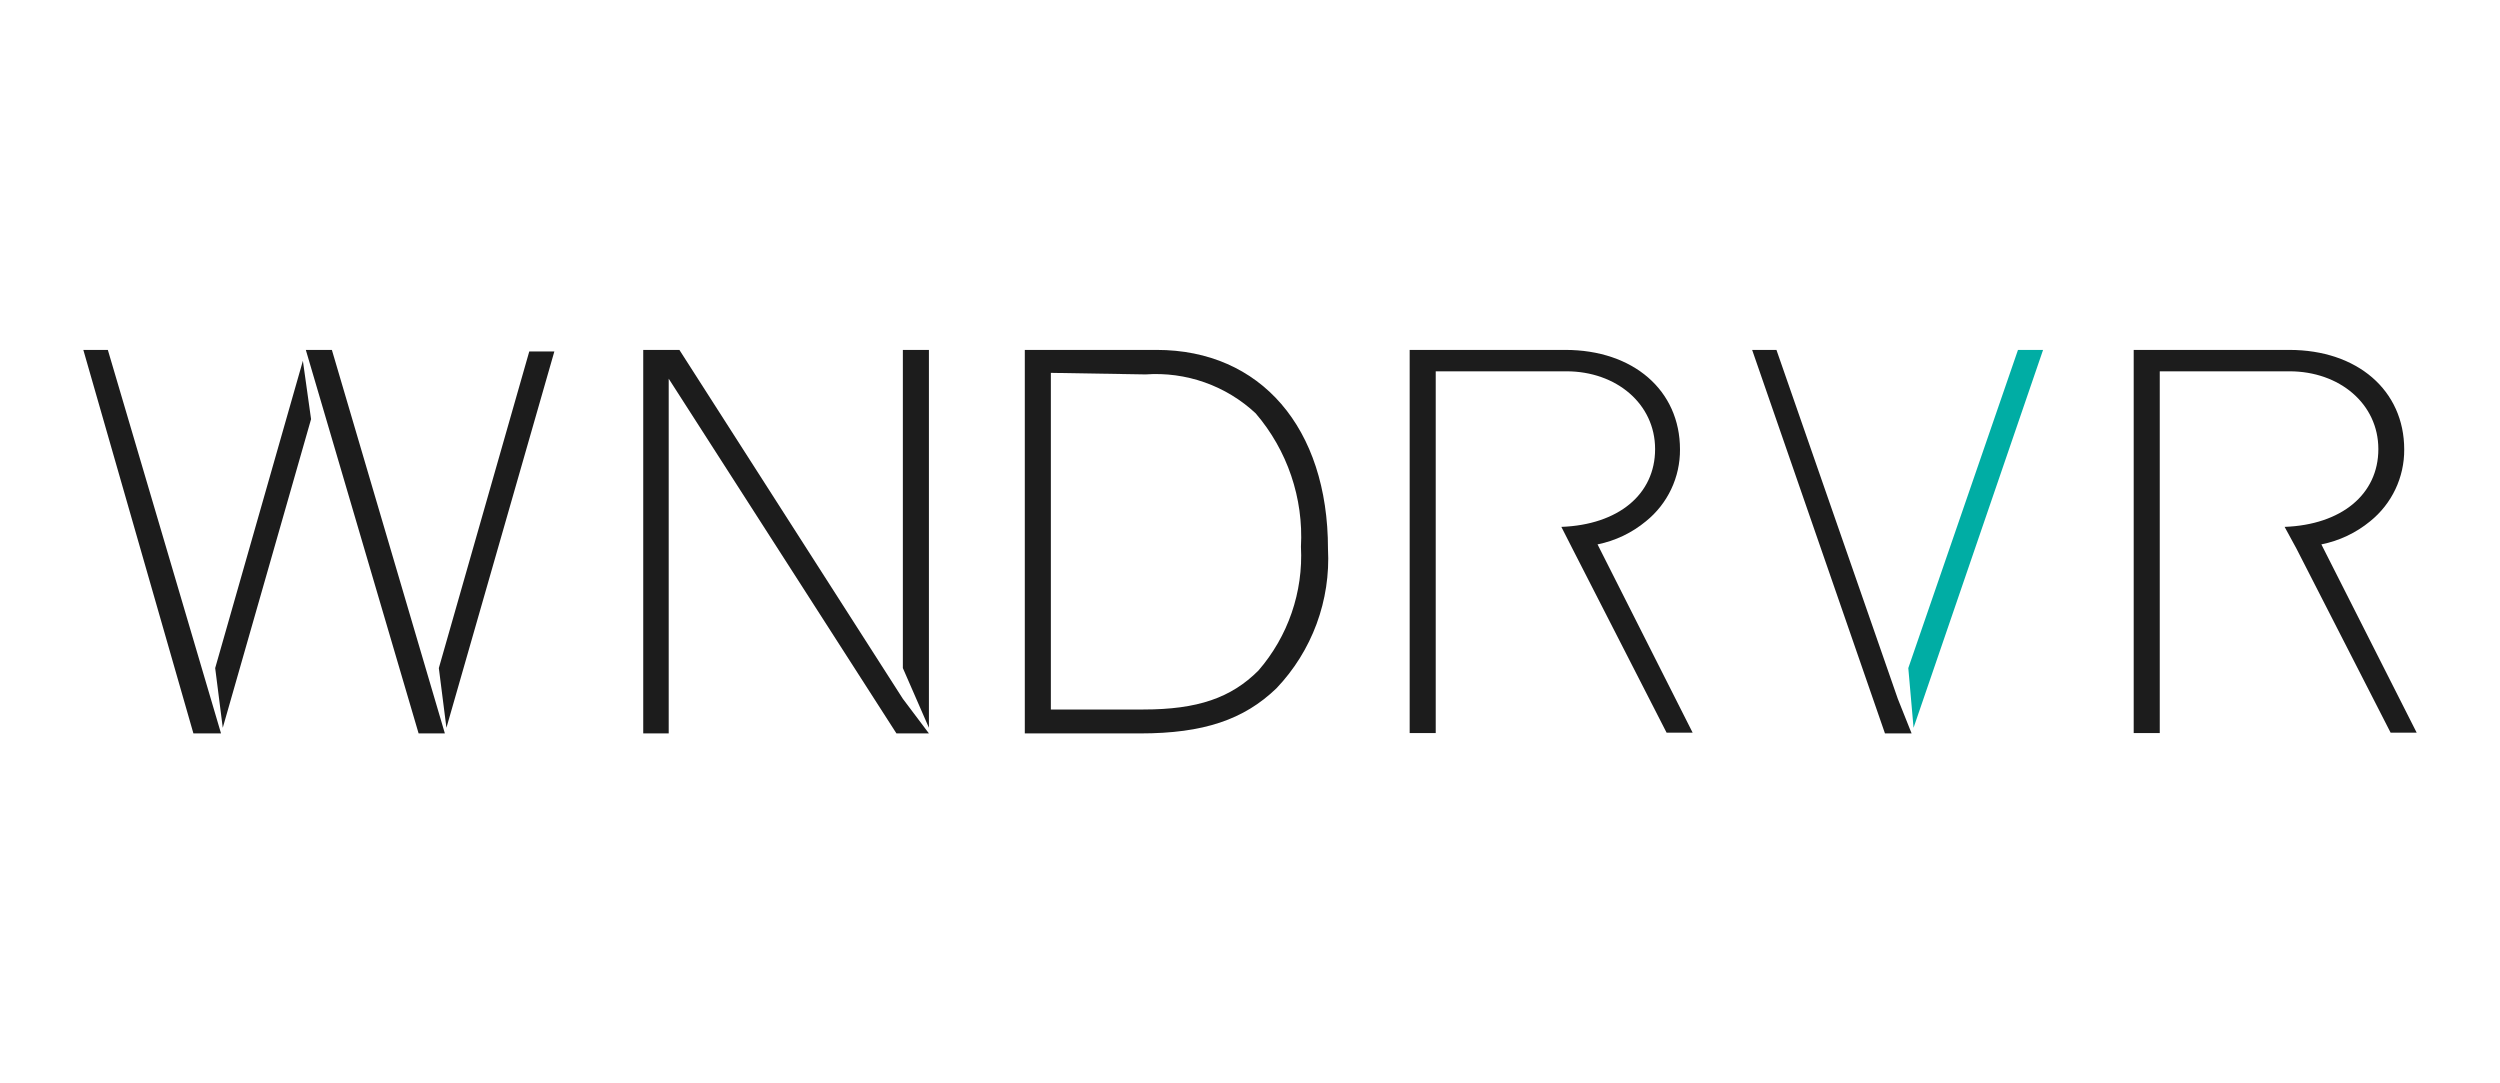 <svg width="300" height="130" viewBox="0 0 300 130" fill="none" xmlns="http://www.w3.org/2000/svg">
<g clip-path="url(#clip0_243_1568)">
<path d="M36.698 41.989H39.825L53.384 88.01H50.233L36.698 41.989ZM52.66 80.169L63.512 42.176H66.523L53.571 87.334L52.66 80.169ZM26.523 88.01H23.209L10 41.989H12.941L26.523 88.01Z" fill="#1C1C1C"/>
<path d="M122.976 41.989H138.798C151.26 41.989 159.358 51.324 159.358 65.864C159.52 68.927 159.055 71.99 157.992 74.868C156.928 77.745 155.289 80.375 153.174 82.596C149.277 86.354 144.422 88.01 136.838 88.01H122.976V41.989ZM126.103 44.743V85.14H137.211C143.722 85.14 147.736 83.74 151.004 80.473C154.567 76.366 156.399 71.037 156.114 65.607C156.43 59.769 154.483 54.035 150.677 49.597C148.914 47.953 146.832 46.69 144.559 45.886C142.286 45.084 139.872 44.758 137.468 44.93L126.103 44.743Z" fill="#1C1C1C"/>
<path d="M229.393 88.01H226.196L210.257 41.989H213.174L227.736 83.856L229.393 88.01Z" fill="#1C1C1C"/>
<path d="M228.996 80.169L242.158 41.989H245.169L229.626 87.334L228.996 80.169Z" fill="#00ADA4"/>
<path d="M274.154 63.226C280.968 62.97 285.402 59.329 285.402 53.892C285.402 48.454 280.735 44.557 274.737 44.557H259.171V87.964H256.044V41.989H274.714C282.882 41.989 288.506 46.844 288.506 53.938C288.517 55.588 288.155 57.22 287.448 58.711C286.741 60.202 285.707 61.514 284.422 62.55C282.728 63.944 280.716 64.898 278.564 65.327L290 87.917H286.872L275.577 65.84L274.154 63.226Z" fill="#1C1C1C"/>
<path d="M187.363 63.226C194.201 62.97 198.612 59.329 198.612 53.892C198.612 48.454 193.944 44.557 187.97 44.557H172.287V87.964H169.16V41.989H187.83C195.998 41.989 201.599 46.844 201.599 53.938C201.61 55.588 201.248 57.22 200.541 58.711C199.834 60.202 198.8 61.514 197.515 62.55C195.837 63.941 193.841 64.896 191.704 65.327L203.116 87.917H199.989L188.693 65.84L187.363 63.226Z" fill="#1C1C1C"/>
<path d="M25.822 80.169L36.347 43.296L37.328 50.298L26.732 87.334L25.822 80.169Z" fill="#1C1C1C"/>
<path d="M108.343 80.169V41.989H111.47V87.334L108.343 80.169ZM111.47 88.01H107.573L80.245 45.443V88.01H77.188V41.989H81.528L108.343 83.856L111.47 88.01Z" fill="#1C1C1C"/>
</g>
<defs>
<clipPath id="clip0_243_1568">
<rect width="280" height="46.021" fill="white" transform="translate(10 41.989)"/>
</clipPath>
</defs>
</svg>
